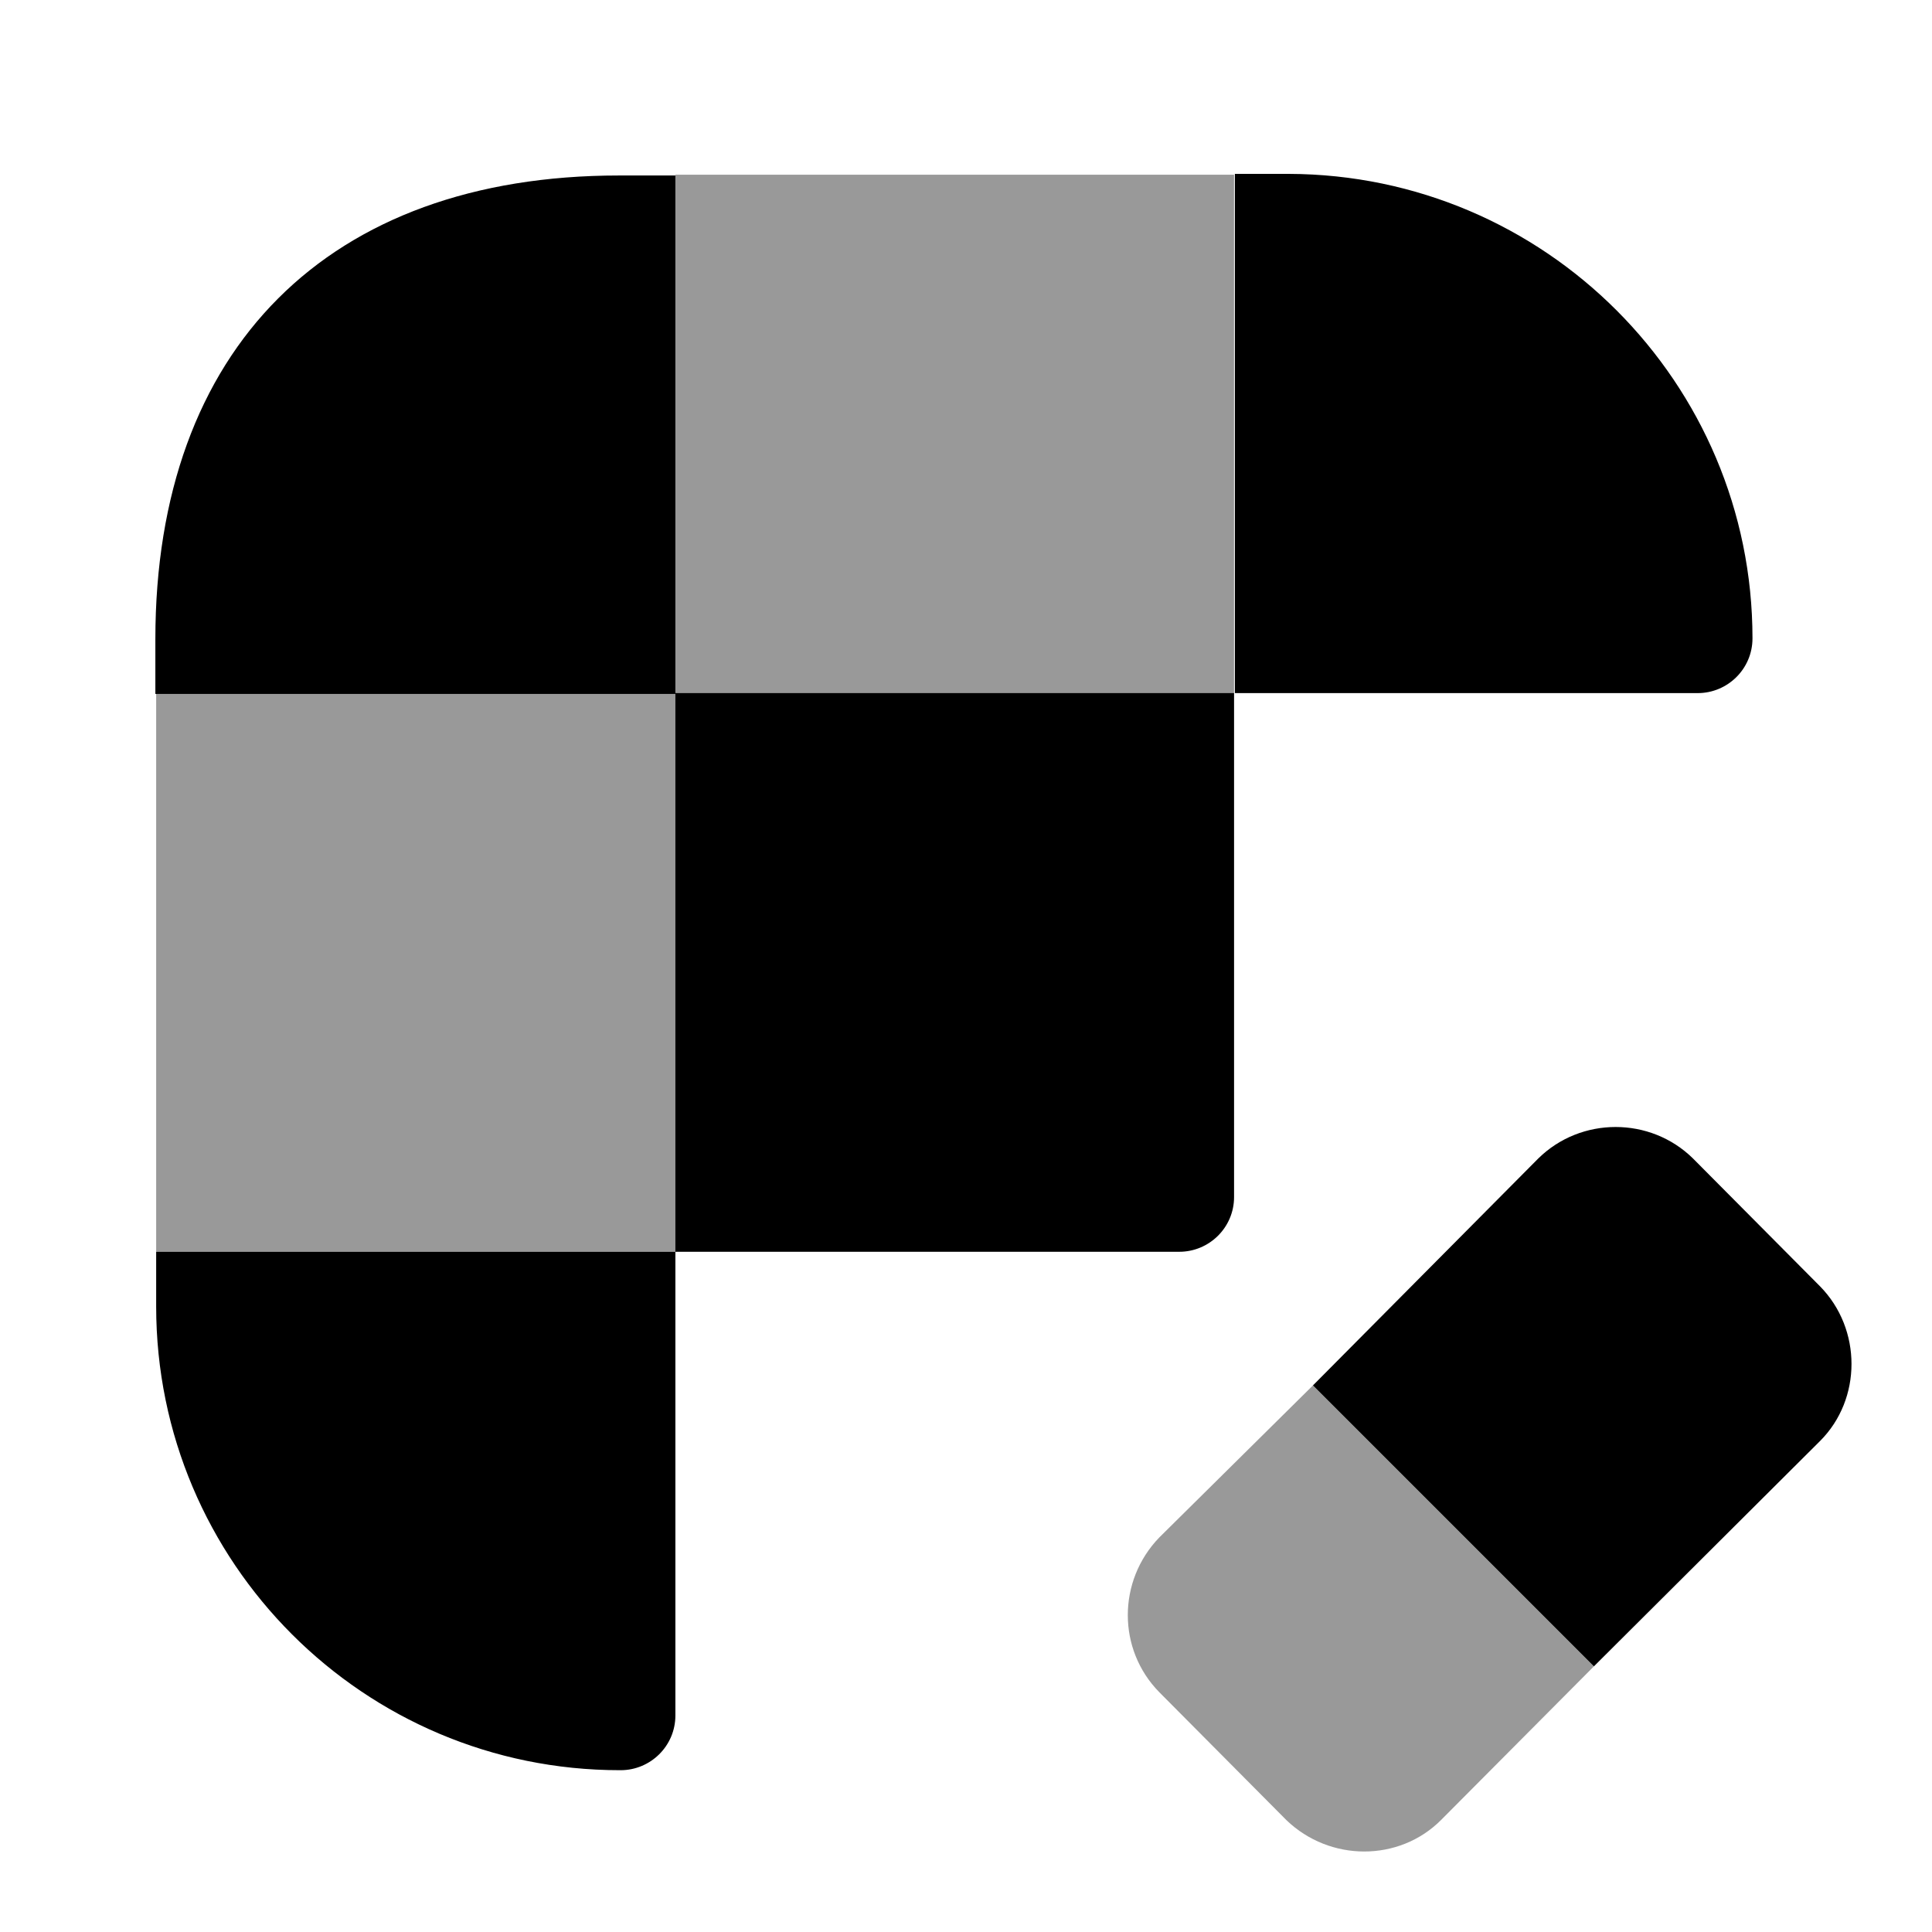 <svg xmlns="http://www.w3.org/2000/svg" viewBox="0 0 24 24" fill="currentColor" aria-hidden="true">
  <path d="M8.39 2.17v6.45H1.93v-.68c0-3.61 2.15-5.76 5.76-5.76h.7v-.01zM21.77 7.93c0 .38-.31.68-.68.68h-5.75V2.16h.67c3.18.01 5.76 2.59 5.76 5.77zM8.39 15.55v5.76c0 .38-.31.68-.68.68H7.7c-3.18 0-5.76-2.58-5.76-5.76v-.68h6.45z"/>
  <path d="M8.4 8.61H1.94v6.94H8.4V8.61z" opacity=".4"/>
  <path d="M15.33 8.61v6.26c0 .38-.31.68-.68.68H8.39V8.61h6.94z"/>
  <path d="M15.33 2.17H8.39v6.45h6.94V2.17zM19.8 20.7l-1.9 1.91c-.52.52-1.38.52-1.92 0l-1.58-1.59c-.52-.53-.52-1.38 0-1.92l1.91-1.89 3.49 3.49z" opacity=".4"/>
  <path d="M22.61 17.9l-2.81 2.8-3.49-3.49 2.8-2.82c.53-.52 1.39-.52 1.92 0l1.58 1.59c.52.53.52 1.4 0 1.92z"/>
</svg>
